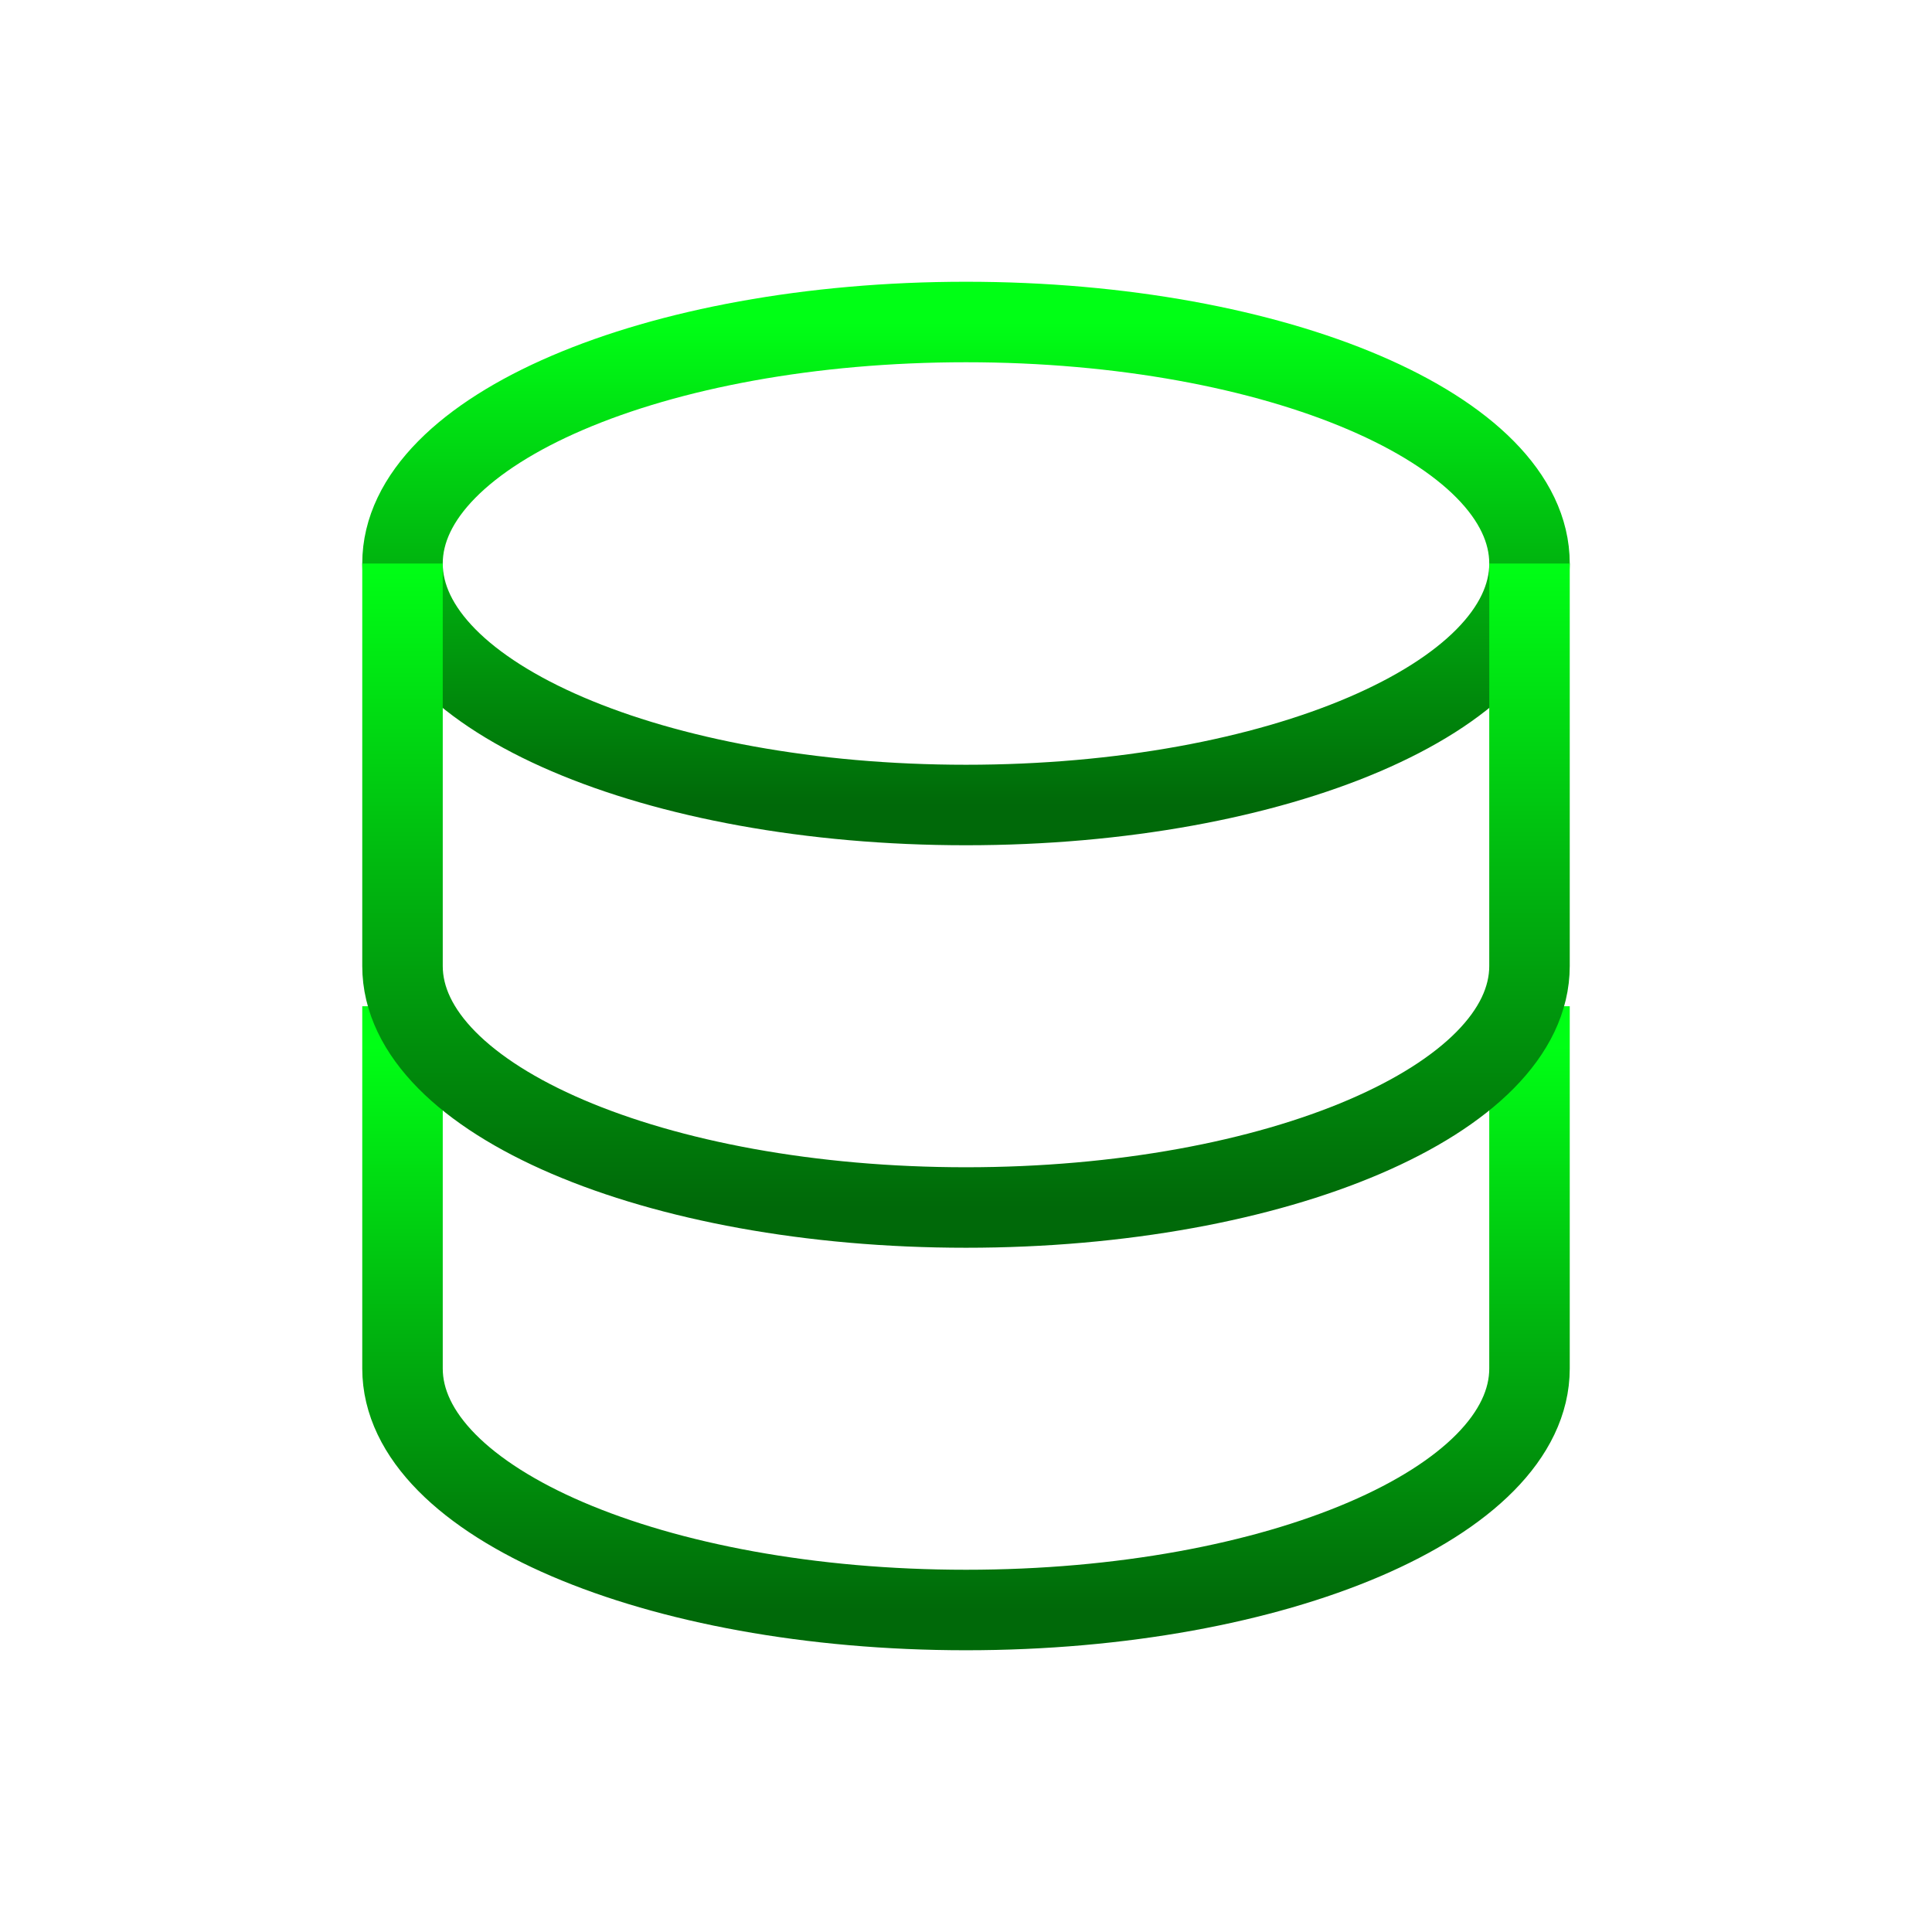 <svg width="800" height="800" viewBox="0 0 800 800" fill="none" xmlns="http://www.w3.org/2000/svg">
<path d="M400 333.334C528.867 333.334 633.334 288.562 633.334 233.334C633.334 178.106 528.867 133.334 400 133.334C271.134 133.334 166.667 178.106 166.667 233.334C166.667 288.562 271.134 333.334 400 333.334Z" stroke="url(#paint0_linear_383_6)" stroke-width="33.333"/>
<path d="M166.667 433.334C166.667 433.334 166.667 511.437 166.667 566.667C166.667 621.897 271.134 666.667 400 666.667C528.867 666.667 633.334 621.897 633.334 566.667C633.334 539.101 633.334 433.334 633.334 433.334" stroke="url(#paint1_linear_383_6)" stroke-width="33.333" stroke-linecap="square"/>
<path d="M166.667 233.334C166.667 233.334 166.667 344.771 166.667 400.001C166.667 455.231 271.134 500.001 400 500.001C528.867 500.001 633.334 455.231 633.334 400.001C633.334 372.434 633.334 233.334 633.334 233.334" stroke="url(#paint2_linear_383_6)" stroke-width="33.333"/>
<defs>
<linearGradient id="paint0_linear_383_6" x1="400" y1="133.334" x2="400" y2="333.334" gradientUnits="userSpaceOnUse">
<stop stop-color="#00FF15"/>
<stop offset="1" stop-color="#006909"/>
</linearGradient>
<linearGradient id="paint1_linear_383_6" x1="400" y1="433.334" x2="400" y2="666.667" gradientUnits="userSpaceOnUse">
<stop stop-color="#00FF15"/>
<stop offset="1" stop-color="#006909"/>
</linearGradient>
<linearGradient id="paint2_linear_383_6" x1="400" y1="233.334" x2="400" y2="500.001" gradientUnits="userSpaceOnUse">
<stop stop-color="#00FF15"/>
<stop offset="1" stop-color="#006909"/>
</linearGradient>
</defs>
</svg>
